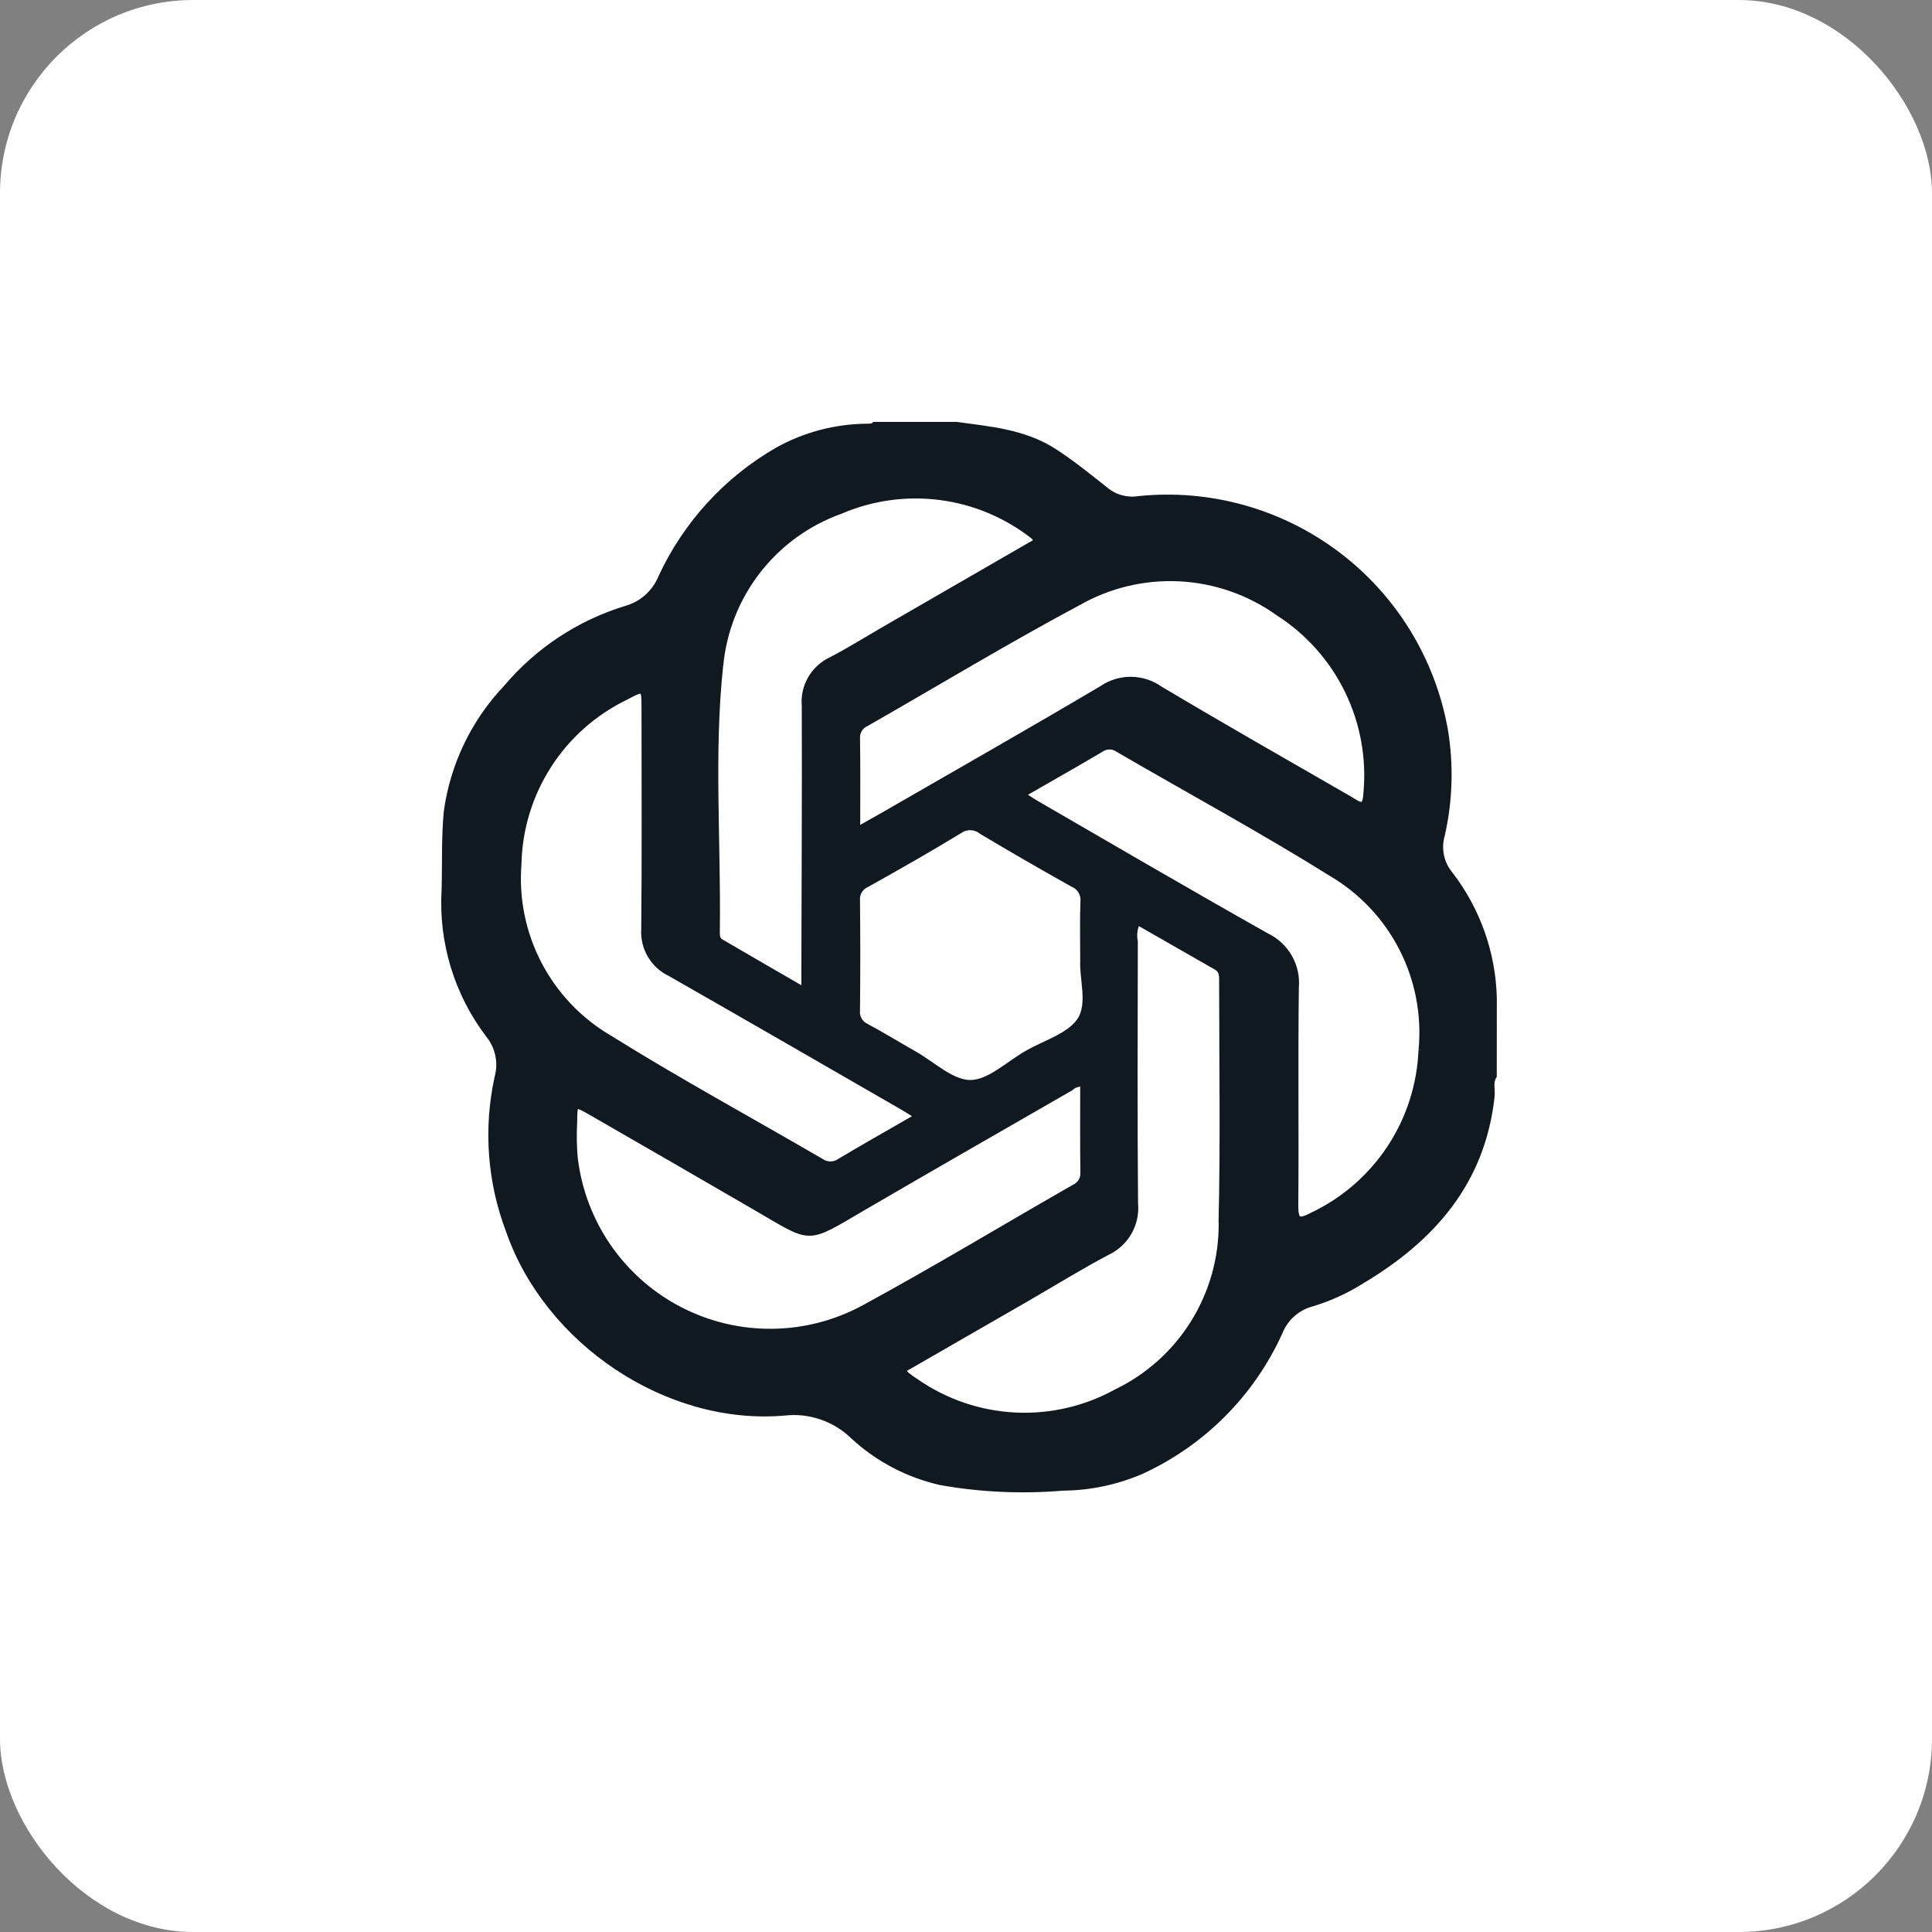 <svg width="100" height="100" viewBox="0 0 100 100" fill="none" xmlns="http://www.w3.org/2000/svg">
<rect x="0" y="0" width="100" height="100" fill="#808080" stroke="none"/>
<rect width="100" height="100" rx="10" fill="white"/>
<path d="M77.312 51.662C77.256 49.342 76.462 47.099 75.045 45.26C74.812 44.979 74.652 44.646 74.578 44.289C74.505 43.932 74.52 43.563 74.622 43.213C75.027 41.428 75.08 39.58 74.778 37.774C74.129 34.151 72.135 30.907 69.194 28.694C66.253 26.481 62.584 25.462 58.923 25.843C58.623 25.889 58.317 25.871 58.025 25.791C57.732 25.71 57.46 25.569 57.226 25.376C56.369 24.697 55.518 24.006 54.597 23.404C53.032 22.382 51.247 22.238 49.483 22H45.27C45.145 22.117 44.985 22.084 44.839 22.095C43.235 22.112 41.66 22.529 40.258 23.309C37.621 24.826 35.518 27.122 34.237 29.882C34.077 30.276 33.83 30.628 33.513 30.912C33.197 31.195 32.82 31.403 32.411 31.518C30 32.253 27.852 33.668 26.226 35.594C24.556 37.347 23.476 39.579 23.138 41.977C23 43.347 23.062 44.718 23.019 46.088C22.865 48.766 23.671 51.412 25.294 53.549C25.544 53.856 25.717 54.218 25.798 54.606C25.879 54.994 25.866 55.395 25.76 55.777C25.183 58.415 25.387 61.164 26.346 63.689C28.329 69.421 34.535 73.631 40.594 73.107C41.25 73.032 41.914 73.106 42.538 73.322C43.161 73.538 43.729 73.891 44.198 74.355C45.466 75.517 47.016 76.328 48.694 76.707C50.775 77.075 52.894 77.171 54.999 76.993C56.401 76.983 57.787 76.692 59.074 76.136C62.241 74.683 64.778 72.136 66.219 68.963C66.363 68.596 66.592 68.267 66.887 68.005C67.183 67.743 67.536 67.555 67.918 67.456C68.825 67.182 69.691 66.785 70.491 66.277C74.133 64.103 76.715 61.17 77.196 56.756C77.235 56.4 77.101 56.024 77.309 55.685L77.312 51.662ZM55.783 31.191C57.381 30.274 59.21 29.835 61.051 29.927C62.891 30.018 64.667 30.637 66.167 31.708C67.718 32.7 68.965 34.102 69.77 35.758C70.576 37.414 70.908 39.261 70.73 41.094C70.686 42.02 70.253 41.602 69.88 41.39C66.578 39.489 63.274 37.608 60.012 35.663C59.577 35.359 59.06 35.196 58.53 35.194C58 35.193 57.483 35.353 57.046 35.653C53.331 37.851 49.574 39.988 45.832 42.145C45.394 42.397 44.95 42.642 44.361 42.975C44.361 41.251 44.375 39.728 44.351 38.204C44.343 38.039 44.387 37.876 44.476 37.736C44.565 37.597 44.694 37.488 44.847 37.425C48.489 35.342 52.087 33.165 55.783 31.189M56.077 49.716C56.016 50.628 56.48 51.951 55.914 52.814C55.375 53.633 54.12 53.988 53.171 54.534C52.196 55.092 51.216 56.058 50.234 56.065C49.252 56.071 48.269 55.103 47.294 54.553C46.473 54.089 45.674 53.592 44.84 53.148C44.677 53.074 44.542 52.951 44.454 52.796C44.366 52.641 44.33 52.462 44.35 52.285C44.369 50.396 44.369 48.507 44.35 46.617C44.333 46.441 44.372 46.264 44.461 46.111C44.551 45.958 44.687 45.838 44.849 45.767C46.469 44.862 48.081 43.945 49.663 42.982C49.831 42.863 50.034 42.802 50.24 42.808C50.446 42.814 50.645 42.887 50.806 43.015C52.371 43.949 53.95 44.861 55.542 45.752C55.72 45.826 55.869 45.956 55.967 46.122C56.065 46.288 56.107 46.482 56.086 46.673C56.052 47.617 56.074 48.562 56.074 49.716M37.269 34.474C37.432 32.681 38.105 30.971 39.208 29.548C40.311 28.124 41.798 27.046 43.494 26.439C45.127 25.738 46.919 25.49 48.681 25.721C50.444 25.952 52.111 26.655 53.508 27.754C53.582 27.832 53.646 27.92 53.698 28.015L45.711 32.628C44.814 33.145 43.938 33.698 43.018 34.172C42.576 34.38 42.209 34.72 41.967 35.144C41.724 35.568 41.618 36.056 41.663 36.543C41.679 41.086 41.653 45.63 41.642 50.175V51.279C40.104 50.389 38.699 49.579 37.298 48.758C37.087 48.634 37.092 48.401 37.095 48.186C37.16 43.614 36.782 39.022 37.265 34.475M26.827 44.722C26.865 42.913 27.401 41.149 28.377 39.625C29.352 38.1 30.73 36.875 32.357 36.083C33.358 35.55 33.368 35.563 33.368 36.659C33.368 40.47 33.392 44.28 33.354 48.091C33.323 48.56 33.433 49.028 33.671 49.434C33.909 49.84 34.263 50.166 34.688 50.369C38.73 52.671 42.755 55.004 46.786 57.323C46.996 57.444 47.195 57.579 47.519 57.783C46.108 58.597 44.785 59.342 43.479 60.121C43.334 60.224 43.16 60.28 42.982 60.28C42.804 60.28 42.63 60.224 42.485 60.121C38.831 57.993 35.112 55.973 31.529 53.738C29.977 52.828 28.713 51.499 27.882 49.903C27.05 48.308 26.685 46.51 26.828 44.717M29.743 59.98C29.686 59.342 29.676 58.702 29.711 58.062C29.718 57.078 29.735 57.068 30.568 57.545C33.441 59.196 36.311 60.855 39.179 62.52C42.086 64.209 41.678 64.242 44.65 62.506C48.223 60.423 51.812 58.367 55.397 56.305C55.487 56.221 55.594 56.158 55.712 56.12C55.829 56.083 55.953 56.072 56.075 56.089C56.075 57.643 56.062 59.166 56.083 60.688C56.093 60.852 56.053 61.016 55.967 61.157C55.881 61.298 55.753 61.408 55.602 61.474C51.987 63.544 48.418 65.699 44.76 67.69C43.299 68.489 41.665 68.919 40 68.941C38.334 68.963 36.689 68.577 35.208 67.816C33.727 67.055 32.454 65.943 31.502 64.577C30.55 63.211 29.947 61.632 29.746 59.979M63.242 63.306C63.256 65.135 62.75 66.93 61.781 68.482C60.813 70.034 59.423 71.279 57.774 72.07C56.174 72.949 54.361 73.366 52.538 73.275C50.714 73.183 48.952 72.587 47.448 71.552C47.267 71.438 47.093 71.314 46.926 71.181C46.843 71.096 46.768 71.004 46.702 70.906C48.877 69.651 51.038 68.412 53.195 67.168C54.565 66.375 55.913 65.541 57.313 64.801C57.782 64.58 58.17 64.22 58.426 63.769C58.682 63.319 58.792 62.8 58.742 62.284C58.702 57.768 58.723 53.252 58.73 48.736C58.66 48.385 58.709 48.021 58.868 47.7C60.242 48.486 61.609 49.266 62.974 50.05C63.296 50.234 63.266 50.554 63.266 50.857C63.266 55.008 63.335 59.161 63.235 63.307M73.585 54.338C73.517 56.15 72.953 57.907 71.955 59.421C70.957 60.934 69.563 62.144 67.925 62.92C67.215 63.293 67.029 63.206 67.036 62.376C67.069 58.622 67.017 54.87 67.065 51.117C67.114 50.573 66.996 50.028 66.727 49.554C66.458 49.08 66.05 48.699 65.559 48.462C61.558 46.209 57.587 43.89 53.607 41.584C53.399 41.463 53.201 41.323 52.895 41.127C54.33 40.301 55.658 39.555 56.962 38.78C57.094 38.684 57.253 38.631 57.417 38.629C57.581 38.627 57.741 38.677 57.875 38.77C61.559 40.914 65.312 42.945 68.925 45.201C70.49 46.124 71.76 47.474 72.585 49.092C73.411 50.71 73.759 52.531 73.588 54.339" fill="#101820"/>
<path d="M55.783 31.191C57.381 30.274 59.21 29.835 61.051 29.927C62.891 30.018 64.667 30.637 66.167 31.708C67.718 32.7 68.965 34.102 69.77 35.758C70.576 37.414 70.908 39.261 70.73 41.094C70.686 42.02 70.253 41.602 69.88 41.39C66.578 39.489 63.274 37.608 60.012 35.663C59.577 35.359 59.06 35.196 58.53 35.194C58 35.193 57.483 35.353 57.046 35.653C53.331 37.851 49.574 39.988 45.832 42.145C45.394 42.397 44.95 42.642 44.361 42.975C44.361 41.251 44.375 39.728 44.351 38.204C44.343 38.039 44.387 37.876 44.476 37.736C44.565 37.597 44.694 37.488 44.847 37.425C48.489 35.342 52.087 33.165 55.783 31.189M56.077 49.716C56.016 50.628 56.48 51.951 55.914 52.814C55.375 53.633 54.12 53.988 53.171 54.534C52.196 55.092 51.216 56.058 50.234 56.065C49.252 56.071 48.269 55.103 47.294 54.553C46.473 54.089 45.674 53.592 44.84 53.148C44.677 53.074 44.542 52.951 44.454 52.796C44.366 52.641 44.33 52.462 44.35 52.285C44.369 50.396 44.369 48.507 44.35 46.617C44.333 46.441 44.372 46.264 44.461 46.111C44.551 45.958 44.687 45.838 44.849 45.767C46.469 44.862 48.081 43.945 49.663 42.982C49.831 42.863 50.034 42.802 50.24 42.808C50.446 42.814 50.645 42.887 50.806 43.015C52.371 43.949 53.95 44.861 55.542 45.752C55.72 45.826 55.869 45.956 55.967 46.122C56.065 46.288 56.107 46.482 56.086 46.673C56.052 47.617 56.074 48.562 56.074 49.716M37.269 34.474C37.432 32.681 38.105 30.971 39.208 29.548C40.311 28.124 41.798 27.046 43.494 26.439C45.127 25.738 46.919 25.49 48.681 25.721C50.444 25.952 52.111 26.655 53.508 27.754C53.582 27.832 53.646 27.92 53.698 28.015L45.711 32.628C44.814 33.145 43.938 33.698 43.018 34.172C42.576 34.38 42.209 34.72 41.967 35.144C41.724 35.568 41.618 36.056 41.663 36.543C41.679 41.086 41.653 45.63 41.642 50.175V51.279C40.104 50.389 38.699 49.579 37.298 48.758C37.087 48.634 37.092 48.401 37.095 48.186C37.16 43.614 36.782 39.022 37.265 34.475M26.827 44.722C26.865 42.913 27.401 41.149 28.377 39.625C29.352 38.1 30.73 36.875 32.357 36.083C33.358 35.55 33.368 35.563 33.368 36.659C33.368 40.47 33.392 44.28 33.354 48.091C33.323 48.56 33.433 49.028 33.671 49.434C33.909 49.84 34.263 50.166 34.688 50.369C38.73 52.671 42.755 55.004 46.786 57.323C46.996 57.444 47.195 57.579 47.519 57.783C46.108 58.597 44.785 59.342 43.479 60.121C43.334 60.224 43.16 60.28 42.982 60.28C42.804 60.28 42.63 60.224 42.485 60.121C38.831 57.993 35.112 55.973 31.529 53.738C29.977 52.828 28.713 51.499 27.882 49.903C27.05 48.308 26.685 46.51 26.828 44.717M29.743 59.98C29.686 59.342 29.676 58.702 29.711 58.062C29.718 57.078 29.735 57.068 30.568 57.545C33.441 59.196 36.311 60.855 39.179 62.52C42.086 64.209 41.678 64.242 44.65 62.506C48.223 60.423 51.812 58.367 55.397 56.305C55.487 56.221 55.594 56.158 55.712 56.12C55.829 56.083 55.953 56.072 56.075 56.089C56.075 57.643 56.062 59.166 56.083 60.688C56.093 60.852 56.053 61.016 55.967 61.157C55.881 61.298 55.753 61.408 55.602 61.474C51.987 63.544 48.418 65.699 44.76 67.69C43.299 68.489 41.665 68.919 40 68.941C38.334 68.963 36.689 68.577 35.208 67.816C33.727 67.055 32.454 65.943 31.502 64.577C30.55 63.211 29.947 61.632 29.746 59.979M63.242 63.306C63.256 65.135 62.75 66.93 61.781 68.482C60.813 70.034 59.423 71.279 57.774 72.07C56.174 72.949 54.361 73.366 52.538 73.275C50.714 73.183 48.952 72.587 47.448 71.552C47.267 71.438 47.093 71.314 46.926 71.181C46.843 71.096 46.768 71.004 46.702 70.906C48.877 69.651 51.038 68.412 53.195 67.168C54.565 66.375 55.913 65.541 57.313 64.801C57.782 64.58 58.17 64.22 58.426 63.769C58.682 63.319 58.792 62.8 58.742 62.284C58.702 57.768 58.723 53.252 58.73 48.736C58.66 48.385 58.709 48.021 58.868 47.7C60.242 48.486 61.609 49.266 62.974 50.05C63.296 50.234 63.266 50.553 63.266 50.857C63.266 55.008 63.335 59.161 63.235 63.307M73.585 54.338C73.517 56.15 72.953 57.907 71.955 59.421C70.957 60.934 69.563 62.144 67.925 62.92C67.215 63.293 67.029 63.206 67.036 62.376C67.069 58.622 67.017 54.87 67.065 51.117C67.114 50.573 66.996 50.028 66.727 49.554C66.458 49.08 66.05 48.699 65.559 48.462C61.558 46.209 57.587 43.89 53.607 41.584C53.399 41.463 53.201 41.323 52.895 41.127C54.33 40.301 55.658 39.555 56.962 38.78C57.094 38.684 57.253 38.631 57.417 38.629C57.581 38.627 57.741 38.677 57.875 38.77C61.559 40.914 65.312 42.945 68.925 45.201C70.49 46.124 71.76 47.474 72.585 49.092C73.411 50.71 73.759 52.531 73.588 54.339M77.312 51.662C77.256 49.342 76.462 47.099 75.045 45.26C74.812 44.979 74.652 44.646 74.578 44.289C74.505 43.932 74.52 43.563 74.622 43.213C75.027 41.428 75.08 39.58 74.778 37.774C74.129 34.151 72.135 30.907 69.194 28.694C66.253 26.481 62.584 25.462 58.923 25.843C58.623 25.889 58.317 25.871 58.025 25.791C57.732 25.71 57.46 25.569 57.226 25.376C56.369 24.697 55.518 24.006 54.597 23.404C53.032 22.382 51.247 22.238 49.483 22H45.27C45.145 22.117 44.985 22.084 44.839 22.095C43.235 22.112 41.66 22.529 40.258 23.309C37.621 24.826 35.518 27.122 34.237 29.882C34.077 30.276 33.83 30.628 33.513 30.912C33.197 31.195 32.82 31.403 32.411 31.518C30 32.253 27.852 33.668 26.226 35.594C24.556 37.347 23.476 39.579 23.138 41.977C23 43.347 23.062 44.718 23.019 46.088C22.865 48.766 23.671 51.412 25.294 53.549C25.544 53.856 25.717 54.218 25.798 54.606C25.879 54.994 25.866 55.395 25.76 55.777C25.183 58.415 25.387 61.164 26.346 63.689C28.329 69.421 34.535 73.631 40.594 73.107C41.25 73.032 41.914 73.106 42.538 73.322C43.161 73.538 43.729 73.891 44.198 74.355C45.466 75.517 47.016 76.328 48.694 76.707C50.775 77.075 52.894 77.171 54.999 76.993C56.401 76.983 57.787 76.692 59.074 76.136C62.241 74.683 64.778 72.136 66.219 68.963C66.363 68.596 66.592 68.267 66.887 68.005C67.183 67.743 67.536 67.555 67.918 67.456C68.825 67.182 69.691 66.785 70.491 66.277C74.133 64.103 76.715 61.17 77.196 56.756C77.235 56.4 77.101 56.024 77.309 55.685L77.312 51.662Z" stroke="#101820" stroke-width="0.327"/>
</svg>
